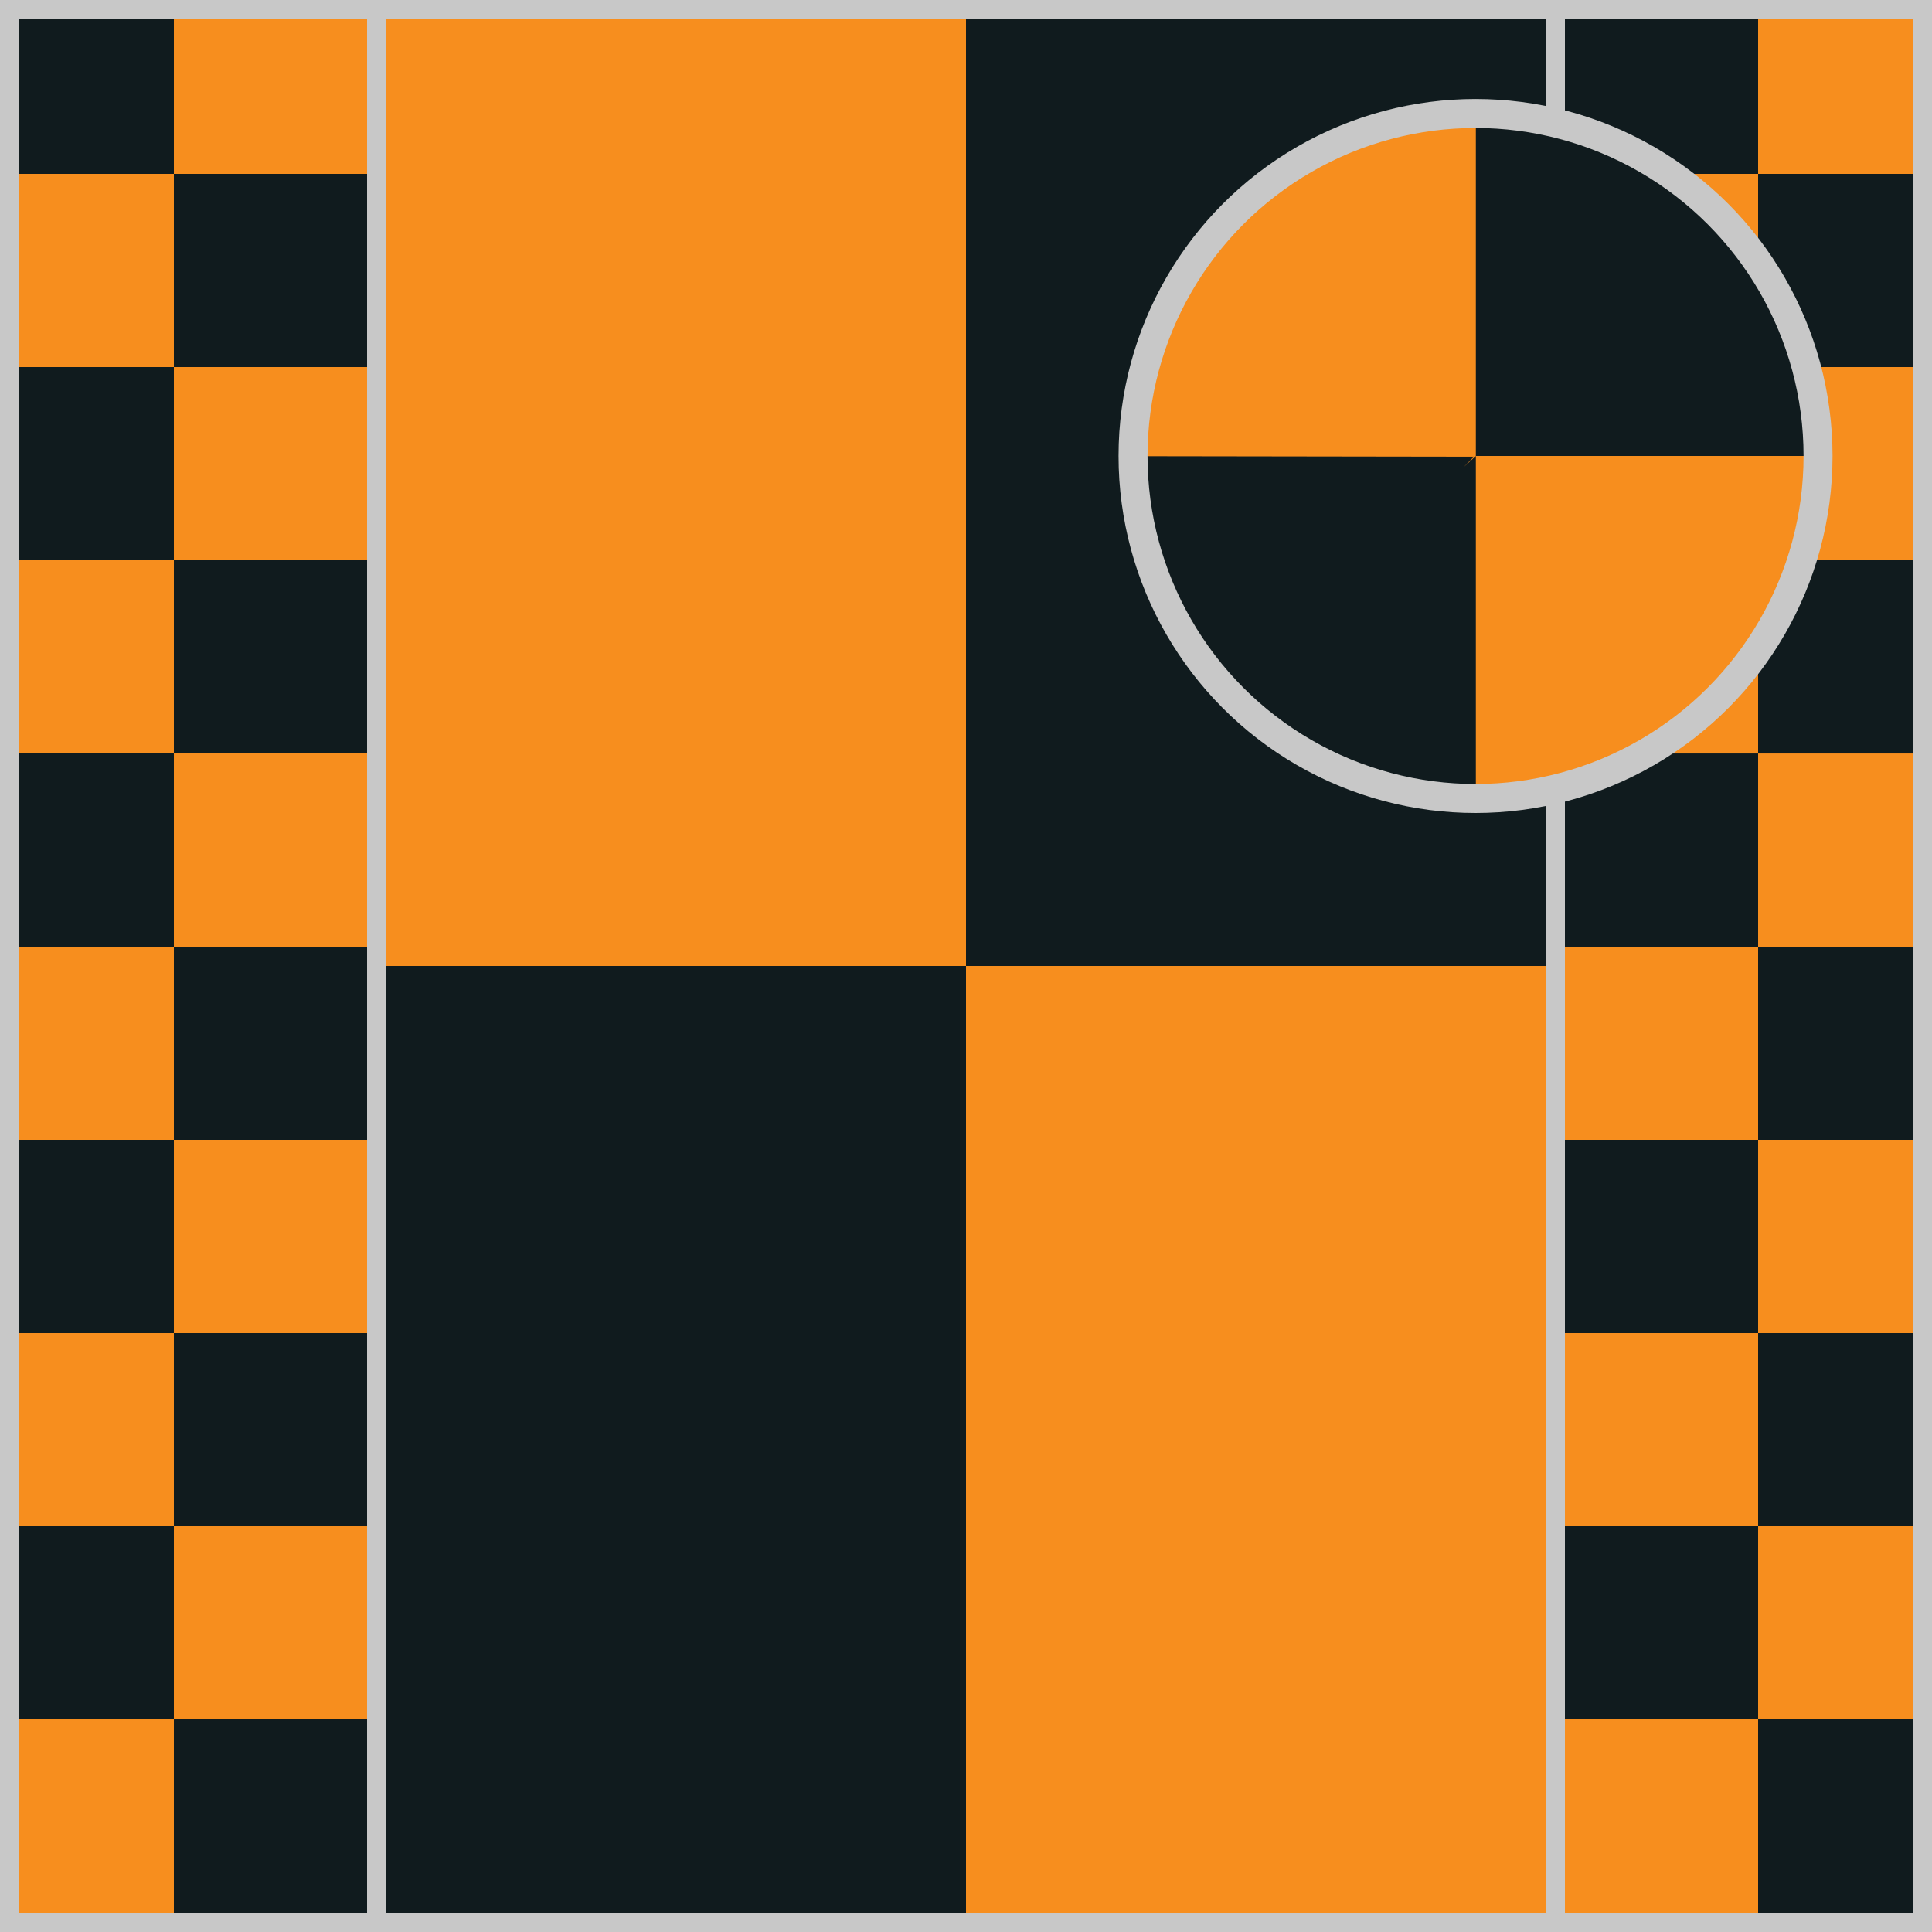 <?xml version = "1.0" encoding = "utf-8"?>
<!--
BRITISH HORSERACING AUTHORITY - www.britishhorseracing.com
Autogenerated Racing Colours
Date: 2025-04-19 23:28:30
-->

<!DOCTYPE svg PUBLIC "-//W3C//DTD SVG 1.1//EN" "http://www.w3.org/Graphics/SVG/1.1/DTD/svg11.dtd">
<svg version="1.1" id="Silks" xmlns="http://www.w3.org/2000/svg"
     x="0" y="0" width="500" height="500"
     viewBox="0 0 50 50" enable-background="new 0 0 50 50" xml:space="preserve">



    <g display="inline">
        <g display="inline">
            <rect x="9.5" fill="#101b1e" width="31" height="50" />
        </g>
    </g>
    <g id="body_10" display="inline">
	<rect x="9.5" display="inline" fill="#f78e1e" width="15.5" height="25"/>
	<rect x="25" y="25" display="inline" fill="#f78e1e" width="15.5" height="25"/>
</g>
        <g display="inline">
        <path display="inline" fill="#C8C8C8" d="M40,0.5v49H10v-49H40 M40.5,0h-31v50h31V0L40.5,0z"/>
    </g>

    <g display="inline">
        <g display="inline">
            <rect x="0" fill="#101b1e" width="10" height="50"/>
        </g>
        <g display="inline">
            <rect x="40" fill="#101b1e" width="10" height="50"/>
        </g>
    </g>
    <g id="sleeve_13">
	<rect x="40.5" y="44.5" display="inline" fill="#f78e1e" width="5" height="5"/>
	<rect x="45.5" y="0.5" display="inline" fill="#f78e1e" width="4.125" height="4"/>
	<rect x="40.5" y="34.5" display="inline" fill="#f78e1e" width="5" height="5"/>
	<rect x="40.5" y="4.5" display="inline" fill="#f78e1e" width="5" height="5"/>
	<rect x="45.5" y="9.5" display="inline" fill="#f78e1e" width="4.125" height="5"/>
	<rect x="45.5" y="39.5" display="inline" fill="#f78e1e" width="4.125" height="5"/>
	<rect x="45.5" y="29.5" display="inline" fill="#f78e1e" width="4.125" height="5"/>
	<rect x="40.5" y="24.501" display="inline" fill="#f78e1e" width="5" height="4.999"/>
	<rect x="45.5" y="19.501" display="inline" fill="#f78e1e" width="4.125" height="5"/>
	<rect x="40.5" y="14.501" display="inline" fill="#f78e1e" width="5" height="5"/>
	<rect x="0.292" y="24.5" display="inline" fill="#f78e1e" width="4.208" height="5"/>
	<rect x="0.292" y="44.5" display="inline" fill="#f78e1e" width="4.208" height="5"/>
	<rect x="0.292" y="34.5" display="inline" fill="#f78e1e" width="4.208" height="5"/>
	<rect x="4.5" y="29.5" display="inline" fill="#f78e1e" width="5" height="5"/>
	<rect x="4.5" y="39.5" display="inline" fill="#f78e1e" width="5" height="5"/>
	<rect x="4.5" y="0.5" display="inline" fill="#f78e1e" width="5" height="4"/>
	<rect x="4.5" y="9.5" display="inline" fill="#f78e1e" width="5" height="5"/>
	<rect x="4.5" y="19.5" display="inline" fill="#f78e1e" width="5" height="5"/>
	<rect x="0.292" y="4.5" display="inline" fill="#f78e1e" width="4.208" height="5"/>
	<rect x="0.292" y="14.5" display="inline" fill="#f78e1e" width="4.208" height="5"/>
</g>
        <g display="inline">
        <path display="inline" fill="#C8C8C8" d="M9.5,0.5v49h-9v-49H9.5 M10,0H0v50h10V0L10,0z"/>
    </g>
    <g display="inline">
        <path display="inline" fill="#C8C8C8" d="M49.5,0.5v49h-9v-49H49.5 M50,0H40v50h10V0L50,0z"/>
    </g>

    <circle display="inline" fill="#f78e1e" cx="38.187" cy="11.801" r="8.864"/>
    <g id="cap_06" display="inline">
	<path display="inline" fill="#101b1e" d="M38.195,11.801v8.956c-2.426,0-6.195-1.923-7.346-3.983c0,0-1.829-2.981-1.479-4.968
		l8.775,0.013l-0.259,0.263L38.195,11.801z M44.422,5.473c-1.594-1.621-3.8-2.627-6.227-2.627v8.954h8.811
		C47.006,9.334,46.02,7.096,44.422,5.473z"/>
</g>
    <circle display="inline" fill="none" stroke="#C8C8C8" stroke-width="0.75" cx="38.187" cy="11.801" r="8.864"/>

    </svg>
